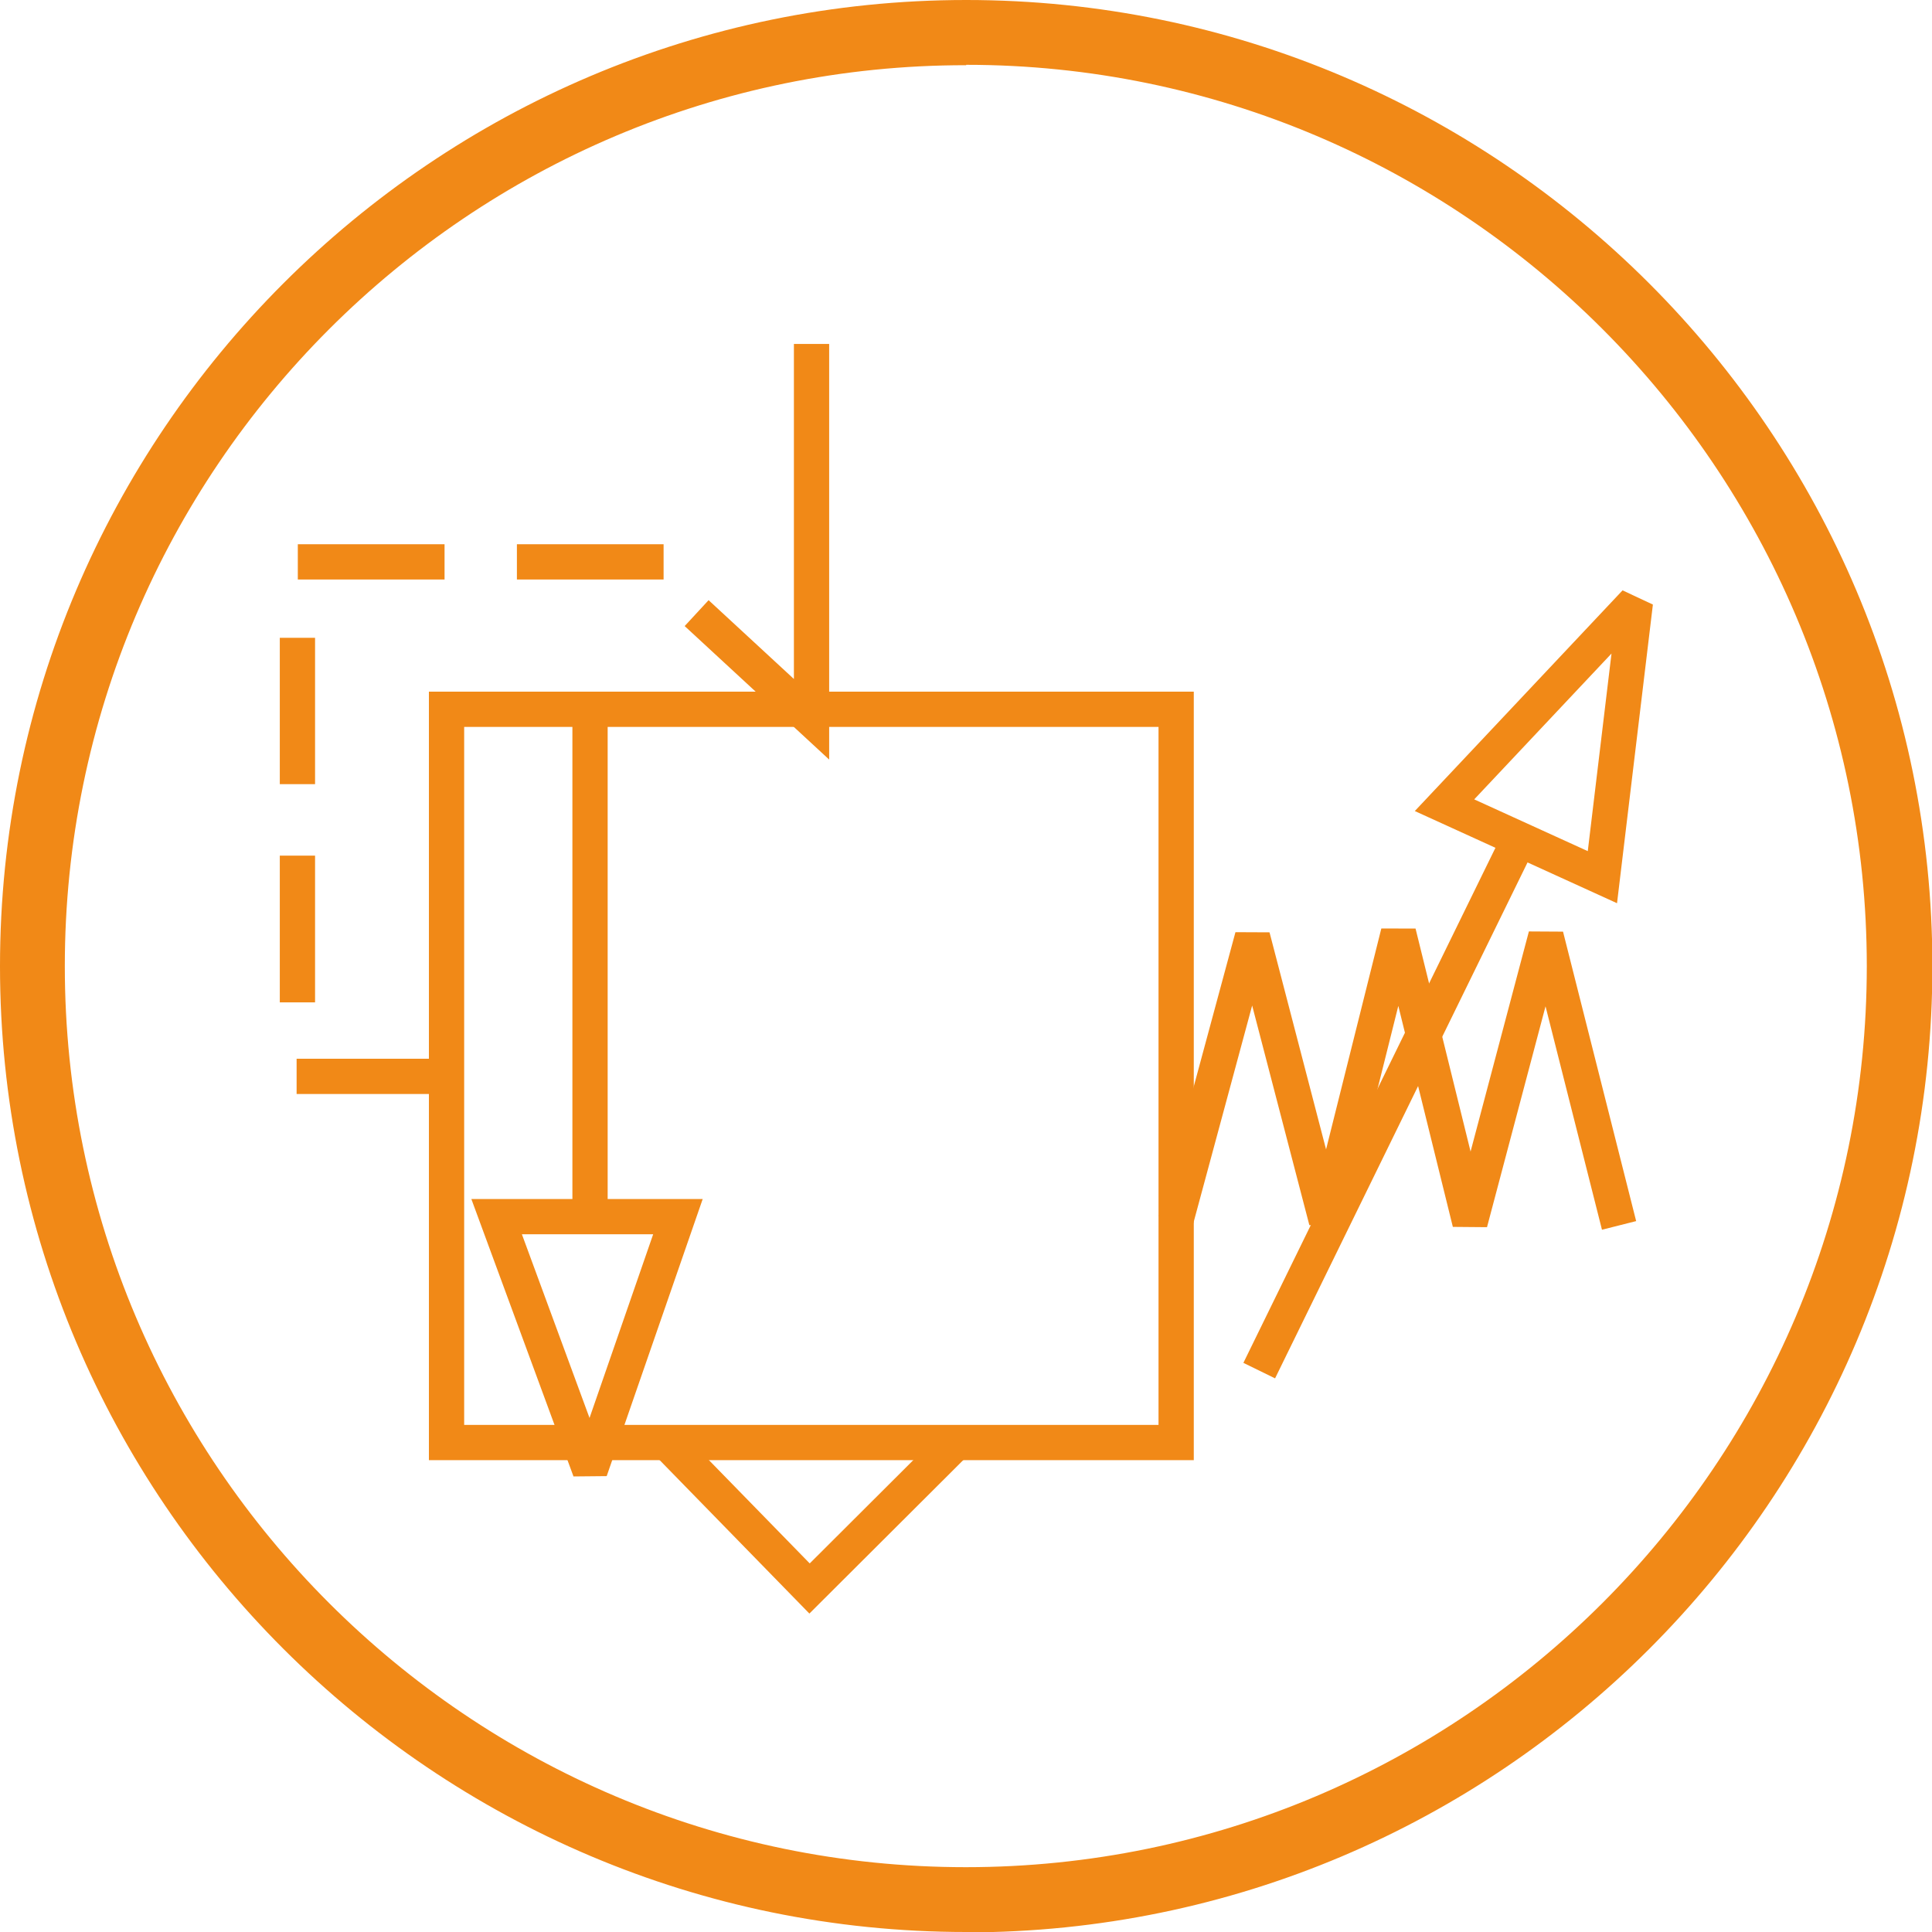 <svg width="40" height="40" viewBox="0 0 40 40" fill="none" xmlns="http://www.w3.org/2000/svg">
<g clip-path="url(#clip0_6397_194607)">
<path d="M20.004 40C8.973 40 0 31.027 0 20.004C0 8.981 8.973 0 20.004 0C31.035 0 40.008 8.973 40.008 20.004C40.008 31.035 31.035 40.008 20.004 40.008M20.004 1.35C9.714 1.342 1.342 9.714 1.342 20.004C1.342 30.294 9.714 38.658 19.996 38.658C30.278 38.658 38.65 30.286 38.65 20.004C38.65 9.722 30.286 1.342 20.004 1.342V1.35Z" fill="#F18917"/>
<path d="M24.351 14.685H9.245V29.866H24.351V14.685Z" stroke="#F18917" stroke-width="0.73" stroke-miterlimit="2.61"/>
<path d="M13.739 11.633H10.702" stroke="#F18917" stroke-width="0.73" stroke-miterlimit="2.61"/>
<path d="M9.204 11.633H6.166" stroke="#F18917" stroke-width="0.73" stroke-miterlimit="2.61"/>
<path d="M6.158 13.205V16.235" stroke="#F18917" stroke-width="0.73" stroke-miterlimit="2.61"/>
<path d="M6.158 17.715V20.753" stroke="#F18917" stroke-width="0.73" stroke-miterlimit="2.61"/>
<path d="M6.141 22.285H9.171" stroke="#F18917" stroke-width="0.73" stroke-miterlimit="2.61"/>
<path d="M14.423 12.694L16.802 14.892V11.863V7.121" stroke="#F18917" stroke-width="0.73" stroke-miterlimit="2.61"/>
<path d="M13.813 29.867L16.761 32.888L19.79 29.867" stroke="#F18917" stroke-width="0.73" stroke-miterlimit="2.61"/>
<path d="M24.343 25.273L25.931 19.395L27.462 25.273L28.953 19.312L30.434 25.314L32.007 19.378L33.521 25.371" stroke="#F18917" stroke-width="0.73" stroke-miterlimit="2.61"/>
<path d="M26.071 28.377L31.562 17.156" stroke="#F18917" stroke-width="0.73" stroke-miterlimit="2.61"/>
<path d="M29.907 16.671L33.176 18.161L33.859 12.473L29.907 16.671Z" stroke="#F18917" stroke-width="0.73" stroke-miterlimit="2.61"/>
<path d="M10.282 25.189H14.036L12.216 30.442L10.282 25.189Z" stroke="#F18917" stroke-width="0.73" stroke-miterlimit="2.61"/>
<path d="M12.216 14.678V25.19" stroke="#F18917" stroke-width="0.73" stroke-miterlimit="2.61"/>
</g>
<defs>
<clipPath id="clip0_6397_194607">
<rect width="40" height="40" fill="white"/>
</clipPath>
</defs>
</svg>
